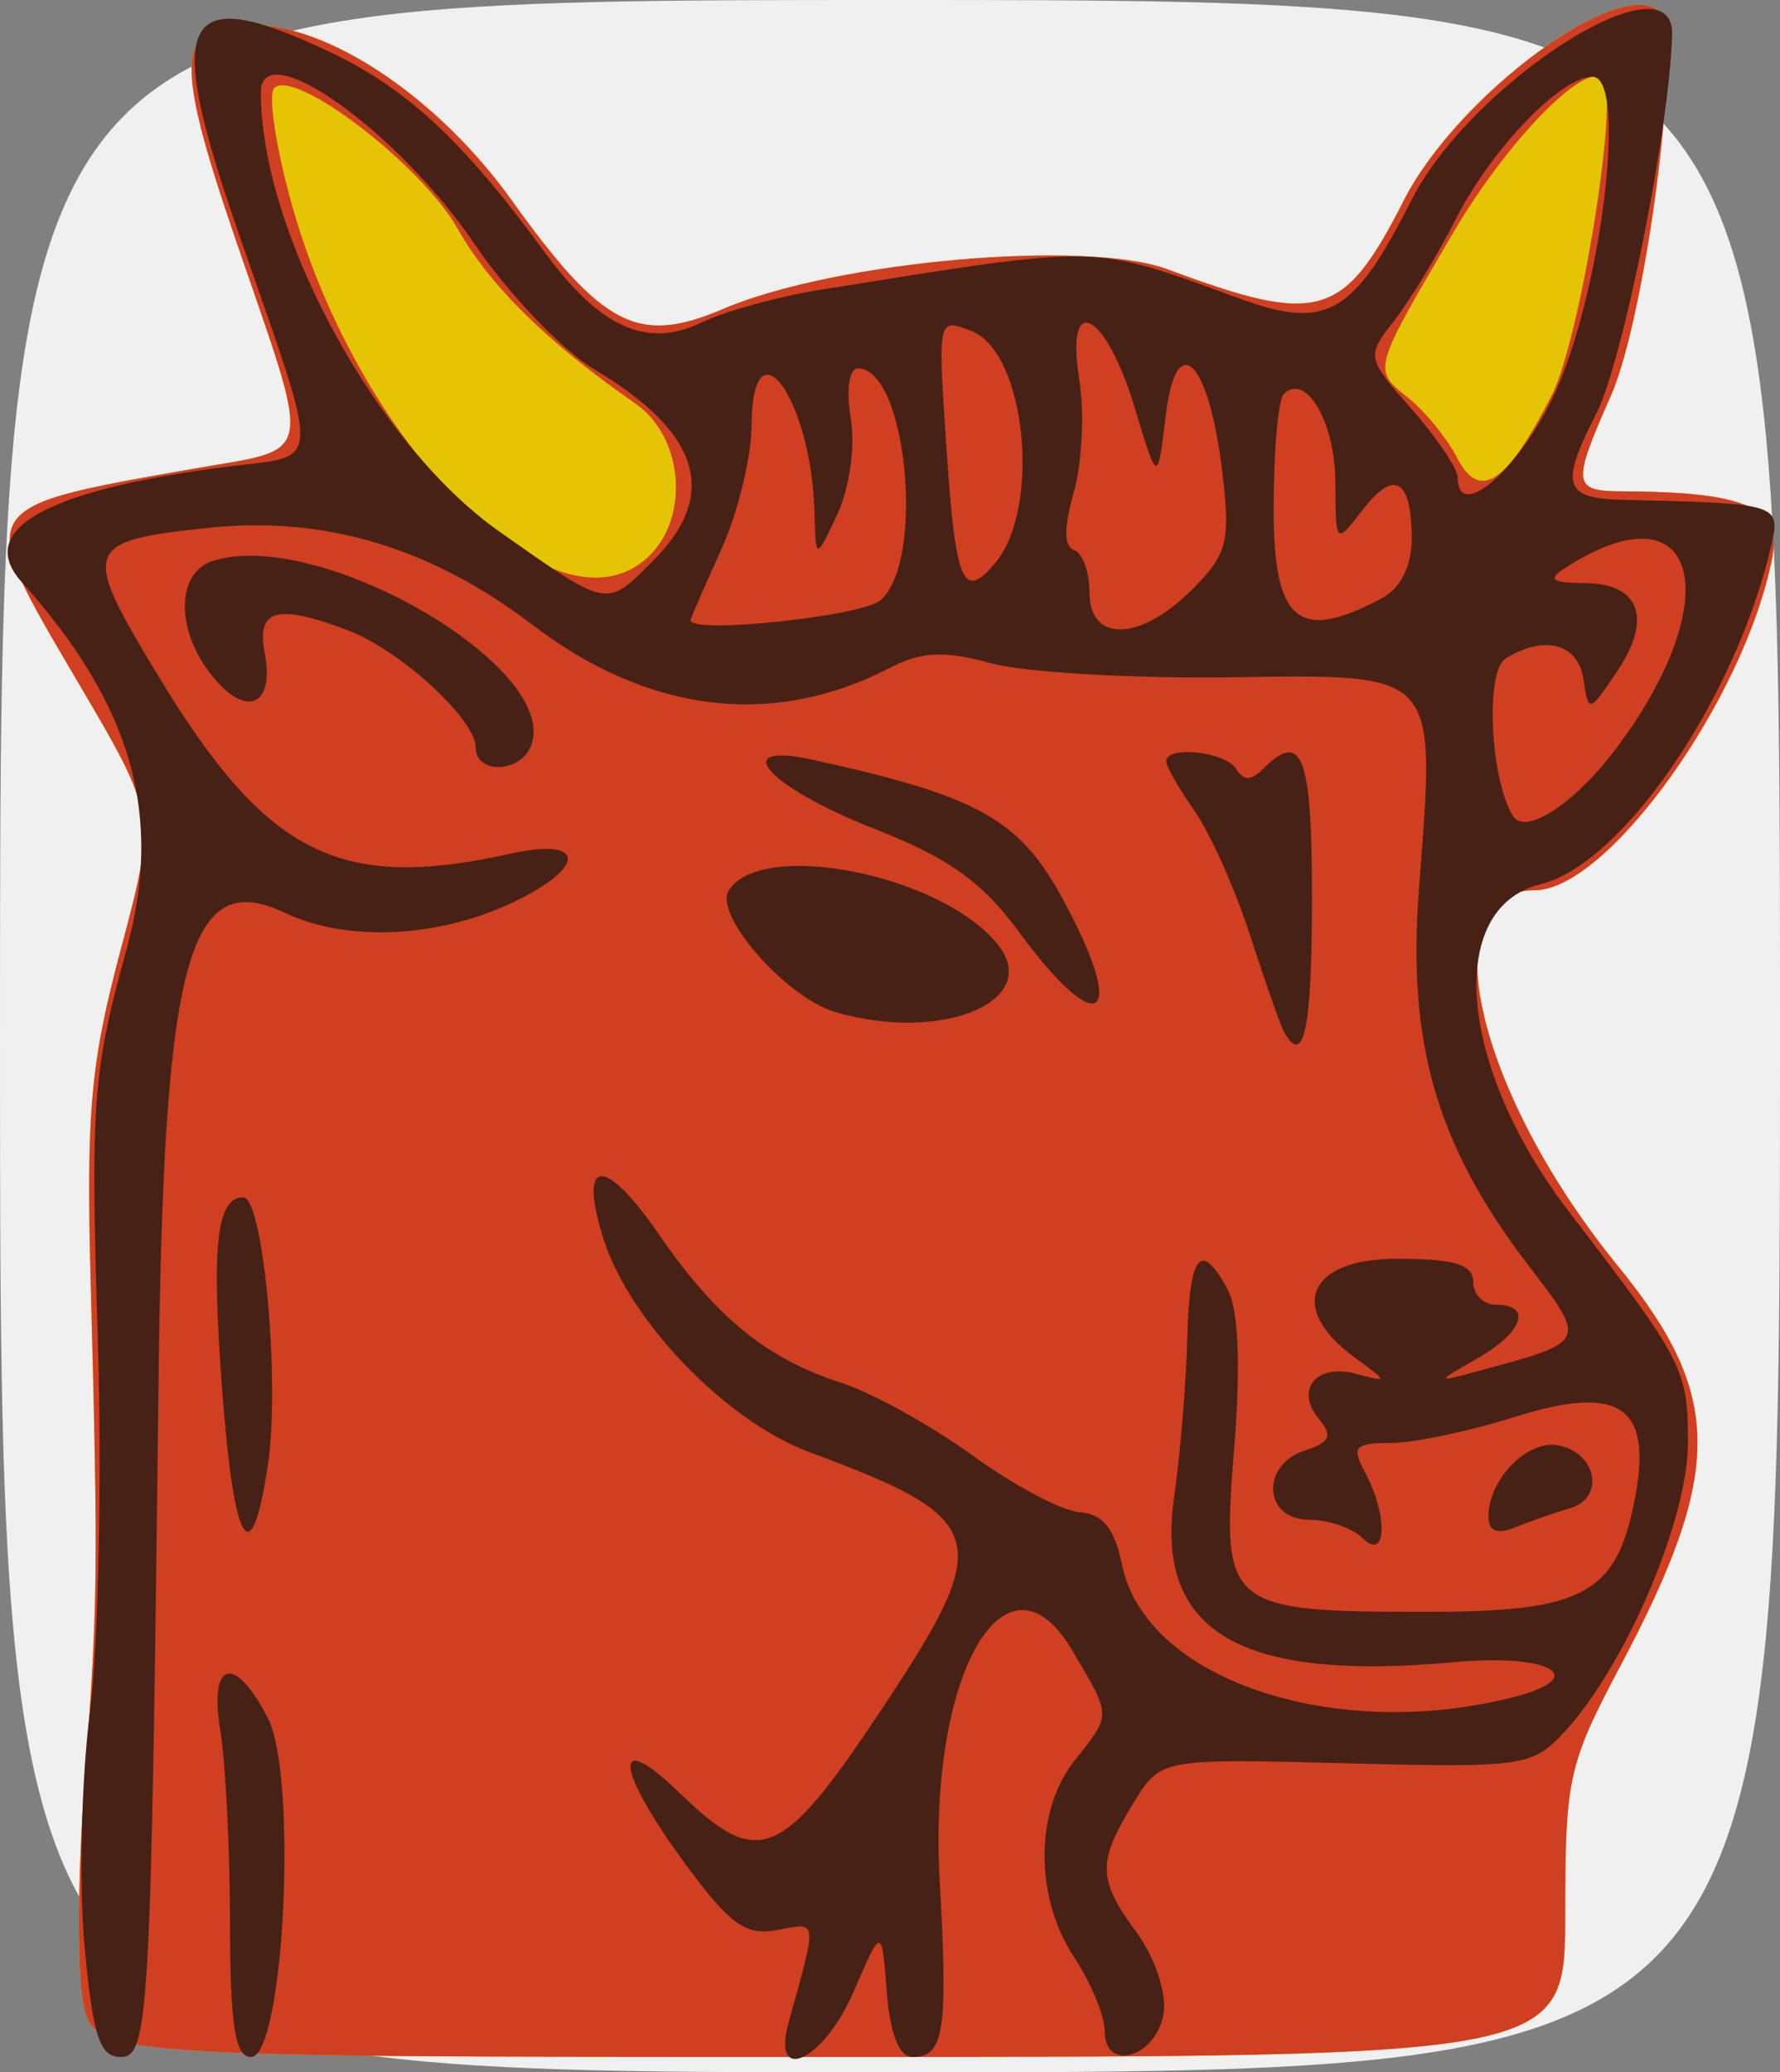 <?xml version="1.0" encoding="UTF-8" standalone="no"?>
<!-- Created with Inkscape (http://www.inkscape.org/) -->

<svg
   xmlns:dc="http://purl.org/dc/elements/1.1/"
   xmlns:cc="http://creativecommons.org/ns#"
   xmlns:rdf="http://www.w3.org/1999/02/22-rdf-syntax-ns#"
   xmlns:svg="http://www.w3.org/2000/svg"
   xmlns="http://www.w3.org/2000/svg"
   xmlns:sodipodi="http://sodipodi.sourceforge.net/DTD/sodipodi-0.dtd"
   xmlns:inkscape="http://www.inkscape.org/namespaces/inkscape"
   width="116"
   height="135"
   id="svg3175"
   version="1.1"
   inkscape:version="0.48.2 r9819"
   sodipodi:docname="eagle.svg">
  <rect width="100%" height="100%" fill="#808080" stroke="none"/>
  <defs
     id="defs3177" />
  <sodipodi:namedview
     id="base"
     pagecolor="#ffffff"
     bordercolor="#666666"
     borderopacity="1.0"
     inkscape:pageopacity="0.0"
     inkscape:pageshadow="2"
     inkscape:zoom="1.4"
     inkscape:cx="84.92347"
     inkscape:cy="46.794453"
     inkscape:document-units="px"
     inkscape:current-layer="layer1"
     showgrid="false"
     fit-margin-top="0"
     fit-margin-left="0"
     fit-margin-right="0"
     fit-margin-bottom="0"
     inkscape:window-width="696"
     inkscape:window-height="726"
     inkscape:window-x="110"
     inkscape:window-y="61"
     inkscape:window-maximized="0"
     borderlayer="true" />
  <g
     inkscape:label="Layer 1"
     inkscape:groupmode="layer"
     id="layer1"
     transform="translate(-371.109,-247.601)">
    <g
       id="g4079"
       transform="translate(-95,7.143)">
      <path
         style="fill:#f1f0f0"
         d="m 466.109,307.958 c 0,-67.5 0,-67.5 58,-67.5 58,0 58,0 58,67.5 0,67.5 0,67.5 -58,67.5 -58,0 -58,0 -58,-67.5 z"
         id="path4087"
         inkscape:connector-curvature="0" />
      <path
         style="fill:#e4c404"
         d="m 471.513,370.797 c -0.378,-2.014 -0.33,-8.426 0.107,-14.25 0.873,-11.643 0.897,-13.633 0.398,-32.589 -0.293,-11.128 -0.009,-14.251 1.97,-21.686 2.313,-8.685 2.313,-8.685 -2.783,-17.344 -6.81,-11.57 -6.903,-11.393 7.404,-13.916 8.127,-1.433 7.897,-0.235 2.867,-14.912 -4.162,-12.144 -3.935,-14.253 1.505,-13.997 5.008,0.236 11.852,4.962 16.435,11.35 5.971,8.323 8.265,9.505 13.834,7.125 7.269,-3.106 23.645,-4.557 28.976,-2.568 9.841,3.673 11.445,3.204 15.363,-4.491 3.518,-6.91 14.216,-14.768 16.709,-12.274 1.45,1.45 -0.905,19.782 -3.21,24.993 -2.561,5.79 -2.508,6.216 0.772,6.229 8.085,0.032 10.387,1.068 9.733,4.378 -1.818,9.191 -10.716,21.611 -15.482,21.611 -6.806,0 -3.92,12.989 5.439,24.478 6.86,8.422 6.894,13.352 0.178,26.007 -3.412,6.43 -3.617,7.346 -3.617,16.166 0,9.349 0,9.349 -47.955,9.349 -47.955,0 -47.955,0 -48.642,-3.661 z"
         id="path4085"
         inkscape:connector-curvature="0" />
      <path
         style="fill:#d03f21"
         d="m 471.513,370.797 c -0.378,-2.014 -0.33,-8.426 0.107,-14.25 0.873,-11.643 0.897,-13.633 0.398,-32.589 -0.293,-11.128 -0.009,-14.251 1.97,-21.686 2.313,-8.685 2.313,-8.685 -2.783,-17.344 -6.81,-11.57 -6.903,-11.393 7.404,-13.916 8.127,-1.433 7.897,-0.235 2.867,-14.912 -4.162,-12.144 -3.935,-14.253 1.505,-13.997 5.008,0.236 11.852,4.962 16.435,11.35 5.971,8.323 8.265,9.505 13.834,7.125 7.269,-3.106 23.645,-4.557 28.976,-2.568 9.841,3.673 11.445,3.204 15.363,-4.491 3.518,-6.91 14.216,-14.768 16.709,-12.274 1.45,1.45 -0.905,19.782 -3.21,24.993 -2.561,5.79 -2.508,6.216 0.772,6.229 8.085,0.032 10.387,1.068 9.733,4.378 -1.818,9.191 -10.716,21.611 -15.482,21.611 -6.806,0 -3.92,12.989 5.439,24.478 6.86,8.422 6.894,13.352 0.178,26.007 -3.412,6.43 -3.617,7.346 -3.617,16.166 0,9.349 0,9.349 -47.955,9.349 -47.955,0 -47.955,0 -48.642,-3.661 z m 36.767,-93.994 c 2.802,-2.536 2.403,-7.852 -0.754,-10.048 -5.789,-4.027 -9.512,-7.692 -11.615,-11.434 -2.305,-4.101 -10.616,-10.456 -11.931,-9.124 -0.413,0.419 0.093,3.797 1.124,7.508 4.404,15.839 17.155,28.547 23.176,23.098 z m 58.952,-10.587 c 1.851,-3.628 4.426,-19.542 3.338,-20.63 -1.16,-1.16 -6.241,4.053 -9.721,9.974 -5.307,9.03 -5.289,8.966 -3.014,10.776 1.121,0.892 2.573,2.664 3.226,3.937 1.471,2.868 3.227,1.713 6.171,-4.057 z"
         id="path4083"
         inkscape:connector-curvature="0" />
      <path
         style="fill:#472115"
         d="m 471.616,367.208 c -0.365,-3.987 -0.205,-10.85 0.355,-15.25 0.56,-4.4 0.789,-15.425 0.507,-24.5 -0.472,-15.205 -0.325,-17.177 1.869,-25.122 2.419,-8.76 0.376,-15.933 -6.822,-23.956 -3.066,-3.418 1.582,-6.023 13.423,-7.525 6.21,-0.788 6.152,0.454 0.715,-15.191 -4.933,-14.197 -3.807,-16.436 5.945,-11.818 5.009,2.372 8.687,5.791 13.912,12.931 3.694,5.048 6.724,6.419 10.338,4.678 1.512,-0.729 5,-1.685 7.75,-2.125 18.515,-2.962 17.523,-2.983 27.296,0.583 5.645,2.06 7.418,1.047 11.167,-6.38 3.891,-7.708 17.14,-16.141 17.006,-10.824 -0.154,6.058 -3.201,21.287 -4.944,24.702 -2.39,4.685 -2.121,5.519 1.812,5.611 10.272,0.241 10.25,0.234 9.543,3.188 -2.375,9.919 -9.659,20.543 -14.977,21.847 -6.264,1.535 -5.368,11.933 1.838,21.325 7.517,9.798 7.76,10.27 7.76,15.066 0,5.029 -4.097,14.592 -8.086,18.874 -2.059,2.21 -2.698,2.3 -14.224,2.002 -12.068,-0.312 -12.068,-0.312 -13.874,2.662 -2.313,3.808 -2.276,4.933 0.271,8.378 1.148,1.553 1.936,3.893 1.75,5.199 -0.407,2.864 -3.834,3.951 -3.844,1.22 -0.004,-1.003 -0.901,-3.173 -1.993,-4.823 -2.569,-3.88 -2.569,-9.507 0,-12.773 2.454,-3.12 2.459,-2.835 -0.124,-7.213 -4.302,-7.291 -9.39,1.512 -8.639,14.946 0.551,9.852 0.293,11.54 -1.762,11.54 -0.881,0 -1.474,-1.495 -1.686,-4.25 -0.327,-4.25 -0.327,-4.25 -2.166,0 -1.95,4.506 -5.376,6.126 -4.231,2 1.888,-6.804 1.921,-6.532 -0.731,-6.025 -2.069,0.396 -3.101,-0.35 -6.053,-4.374 -4.551,-6.204 -4.73,-8.831 -0.31,-4.547 5.132,4.974 6.621,4.37 13.052,-5.294 7.533,-11.319 7.203,-12.537 -4.582,-16.907 -5.497,-2.038 -11.824,-8.62 -13.483,-14.026 -1.597,-5.205 0.13,-5.287 3.649,-0.174 3.731,5.422 7.027,8.106 11.879,9.674 2.028,0.655 5.881,2.785 8.562,4.733 2.681,1.948 5.82,3.612 6.976,3.697 1.523,0.112 2.287,1.062 2.776,3.451 1.515,7.406 13.728,11.554 25.395,8.626 5.205,-1.306 2.619,-2.886 -3.77,-2.304 -13.99,1.276 -19.503,-1.98 -18.236,-10.77 0.397,-2.756 0.782,-7.373 0.854,-10.261 0.14,-5.59 0.89,-6.504 2.646,-3.222 0.7,1.307 0.844,5.001 0.406,10.396 -0.836,10.3 -0.509,10.577 12.513,10.577 10.353,0 12.441,-1.153 13.638,-7.531 1.105,-5.89 -1.064,-7.31 -7.886,-5.159 -2.949,0.93 -6.576,1.69 -8.059,1.69 -2.357,0 -2.567,0.244 -1.662,1.934 1.507,2.815 1.391,5.821 -0.165,4.266 -0.66,-0.66 -2.235,-1.2 -3.5,-1.2 -2.967,0 -3.164,-3.591 -0.247,-4.517 1.607,-0.51 1.806,-0.949 0.914,-2.024 -1.596,-1.923 -0.219,-3.652 2.368,-2.973 2.154,0.565 2.154,0.56 -0.084,-1.081 -4.37,-3.204 -2.996,-6.406 2.75,-6.406 3.778,0 5,0.367 5,1.5 0,0.825 0.675,1.5 1.5,1.5 2.385,0 1.744,1.797 -1.25,3.505 -2.654,1.514 -2.662,1.545 -0.25,0.898 7.535,-2.019 7.474,-1.902 3.586,-6.995 -5.965,-7.812 -7.889,-14.432 -7.119,-24.488 1.098,-14.334 1.411,-13.984 -12.329,-13.798 -6.4,0.086 -13.404,-0.326 -15.564,-0.917 -3.054,-0.835 -4.519,-0.768 -6.594,0.305 -7.612,3.936 -15.732,2.956 -23.288,-2.812 -6.569,-5.014 -13.53,-7.105 -21.041,-6.32 -8.273,0.865 -8.416,1.291 -3.285,9.743 7.035,11.588 11.768,13.964 22.883,11.491 4.636,-1.032 5.083,0.647 0.767,2.879 -4.997,2.584 -11.235,2.974 -15.465,0.967 -6.283,-2.981 -7.9,3.026 -8.222,30.542 -0.485,41.495 -0.626,44 -2.476,44 -1.363,0 -1.811,-1.382 -2.348,-7.25 z m 99.834,-78.013 c 7.388,-9.87 5.272,-17.303 -3.341,-11.737 -1.167,0.754 -0.882,0.973 1.281,0.985 3.595,0.02 4.424,2.31 2.09,5.773 -1.815,2.692 -1.854,2.701 -2.179,0.492 -0.344,-2.335 -2.581,-2.923 -5.086,-1.337 -1.328,0.841 -0.992,7.844 0.491,10.244 0.805,1.303 4.054,-0.827 6.744,-4.421 z m -47.983,-9.619 c 2.954,-2.452 1.748,-15.117 -1.439,-15.117 -0.582,0 -0.784,1.376 -0.477,3.25 0.301,1.833 -0.08,4.558 -0.873,6.25 -1.407,3 -1.407,3 -1.488,-0.101 -0.194,-7.424 -4.062,-12.748 -4.103,-5.649 -0.012,2.062 -0.912,5.712 -2,8.109 -1.088,2.398 -1.978,4.443 -1.978,4.546 0,0.915 11.098,-0.242 12.359,-1.288 z m 20.316,-0.701 c 2.306,-2.306 2.52,-3.123 1.989,-7.606 -0.872,-7.365 -2.999,-9.51 -3.696,-3.727 -0.532,4.416 -0.532,4.416 -2.011,-0.504 -1.891,-6.289 -4.549,-7.68 -3.624,-1.895 0.347,2.173 0.189,5.495 -0.353,7.382 -0.653,2.278 -0.647,3.544 0.017,3.766 0.551,0.184 1.002,1.421 1.002,2.751 0,3.291 3.299,3.208 6.675,-0.167 z m 12.391,0.549 c 1.205,-0.645 1.934,-2.09 1.934,-3.833 0,-3.928 -1.126,-4.608 -3.189,-1.927 -1.766,2.295 -1.766,2.295 -1.788,-1.833 -0.021,-3.902 -1.929,-7.133 -3.364,-5.697 -0.362,0.362 -0.658,3.733 -0.658,7.491 0,7.364 1.634,8.705 7.066,5.798 z m -47.52,-2.419 c 4.34,-4.34 3.109,-8.358 -3.827,-12.493 -2.08,-1.24 -5.578,-4.9 -7.774,-8.133 -5.024,-7.398 -13.945,-13.736 -13.945,-9.906 0,9.1 7.515,22.956 15.503,28.582 7.194,5.067 6.97,5.024 10.043,1.951 z m 22.326,0.109 c 3.014,-3.631 1.967,-13.735 -1.563,-15.09 -2.235,-0.858 -2.215,-0.96 -1.588,8.191 0.567,8.273 1.079,9.395 3.151,6.899 z m 36.275,-10.663 c 3.149,-6.4 4.981,-20.992 2.635,-20.992 -2.072,0 -6.594,4.711 -8.92,9.291 -1.175,2.315 -2.972,5.278 -3.992,6.585 -1.837,2.352 -1.825,2.41 1.137,5.785 1.646,1.875 2.993,3.876 2.993,4.447 0,2.86 3.763,-0.273 6.146,-5.116 z m -86.157,99.258 c -0.006,-4.812 -0.29,-10.438 -0.631,-12.5 -0.757,-4.579 0.925,-5.036 3.095,-0.84 1.969,3.808 1.055,22.09 -1.104,22.09 -1.029,0 -1.352,-2.079 -1.36,-8.75 z m -0.513,-34.724 c -0.707,-9.43 -0.367,-12.526 1.376,-12.526 1.31,0 2.417,12.02 1.606,17.429 -1.084,7.226 -2.212,5.371 -2.982,-4.903 z m 82.524,8.272 c 0,-2.435 2.547,-5.032 4.555,-4.645 2.516,0.485 3.052,3.442 0.744,4.105 -0.989,0.284 -2.586,0.84 -3.548,1.236 -1.182,0.487 -1.75,0.261 -1.75,-0.695 z m -13.308,-31.548 c -0.234,-0.412 -1.224,-3.225 -2.2,-6.25 -0.976,-3.025 -2.611,-6.694 -3.633,-8.154 -1.023,-1.46 -1.859,-2.922 -1.859,-3.25 0,-1.051 3.858,-0.635 4.554,0.491 0.484,0.783 0.976,0.783 1.759,0 2.554,-2.554 3.187,-0.882 3.187,8.415 0,8.502 -0.52,11.017 -1.808,8.748 z m -29.236,-1.315 c -3.212,-0.934 -7.953,-6.322 -6.967,-7.917 2.083,-3.37 13.752,-1.077 17.478,3.435 3.066,3.713 -3.511,6.518 -10.511,4.483 z m 11.936,-5.243 c -2.387,-3.25 -4.573,-4.805 -9.433,-6.711 -6.952,-2.727 -9.601,-5.72 -3.967,-4.482 10.738,2.359 13.415,3.843 16.231,9.002 4.345,7.96 2.472,9.411 -2.832,2.192 z m -35.392,-12.005 c 0,-1.826 -4.928,-6.344 -8.315,-7.623 -4.638,-1.752 -5.981,-1.392 -5.436,1.46 0.661,3.456 -1.181,4.279 -3.411,1.524 -2.406,-2.971 -2.383,-6.741 0.045,-7.511 6.922,-2.197 22.676,6.956 20.725,12.041 -0.686,1.788 -3.608,1.876 -3.608,0.109 z"
         id="path4081"
         inkscape:connector-curvature="0" />
    </g>
  </g>
</svg>
